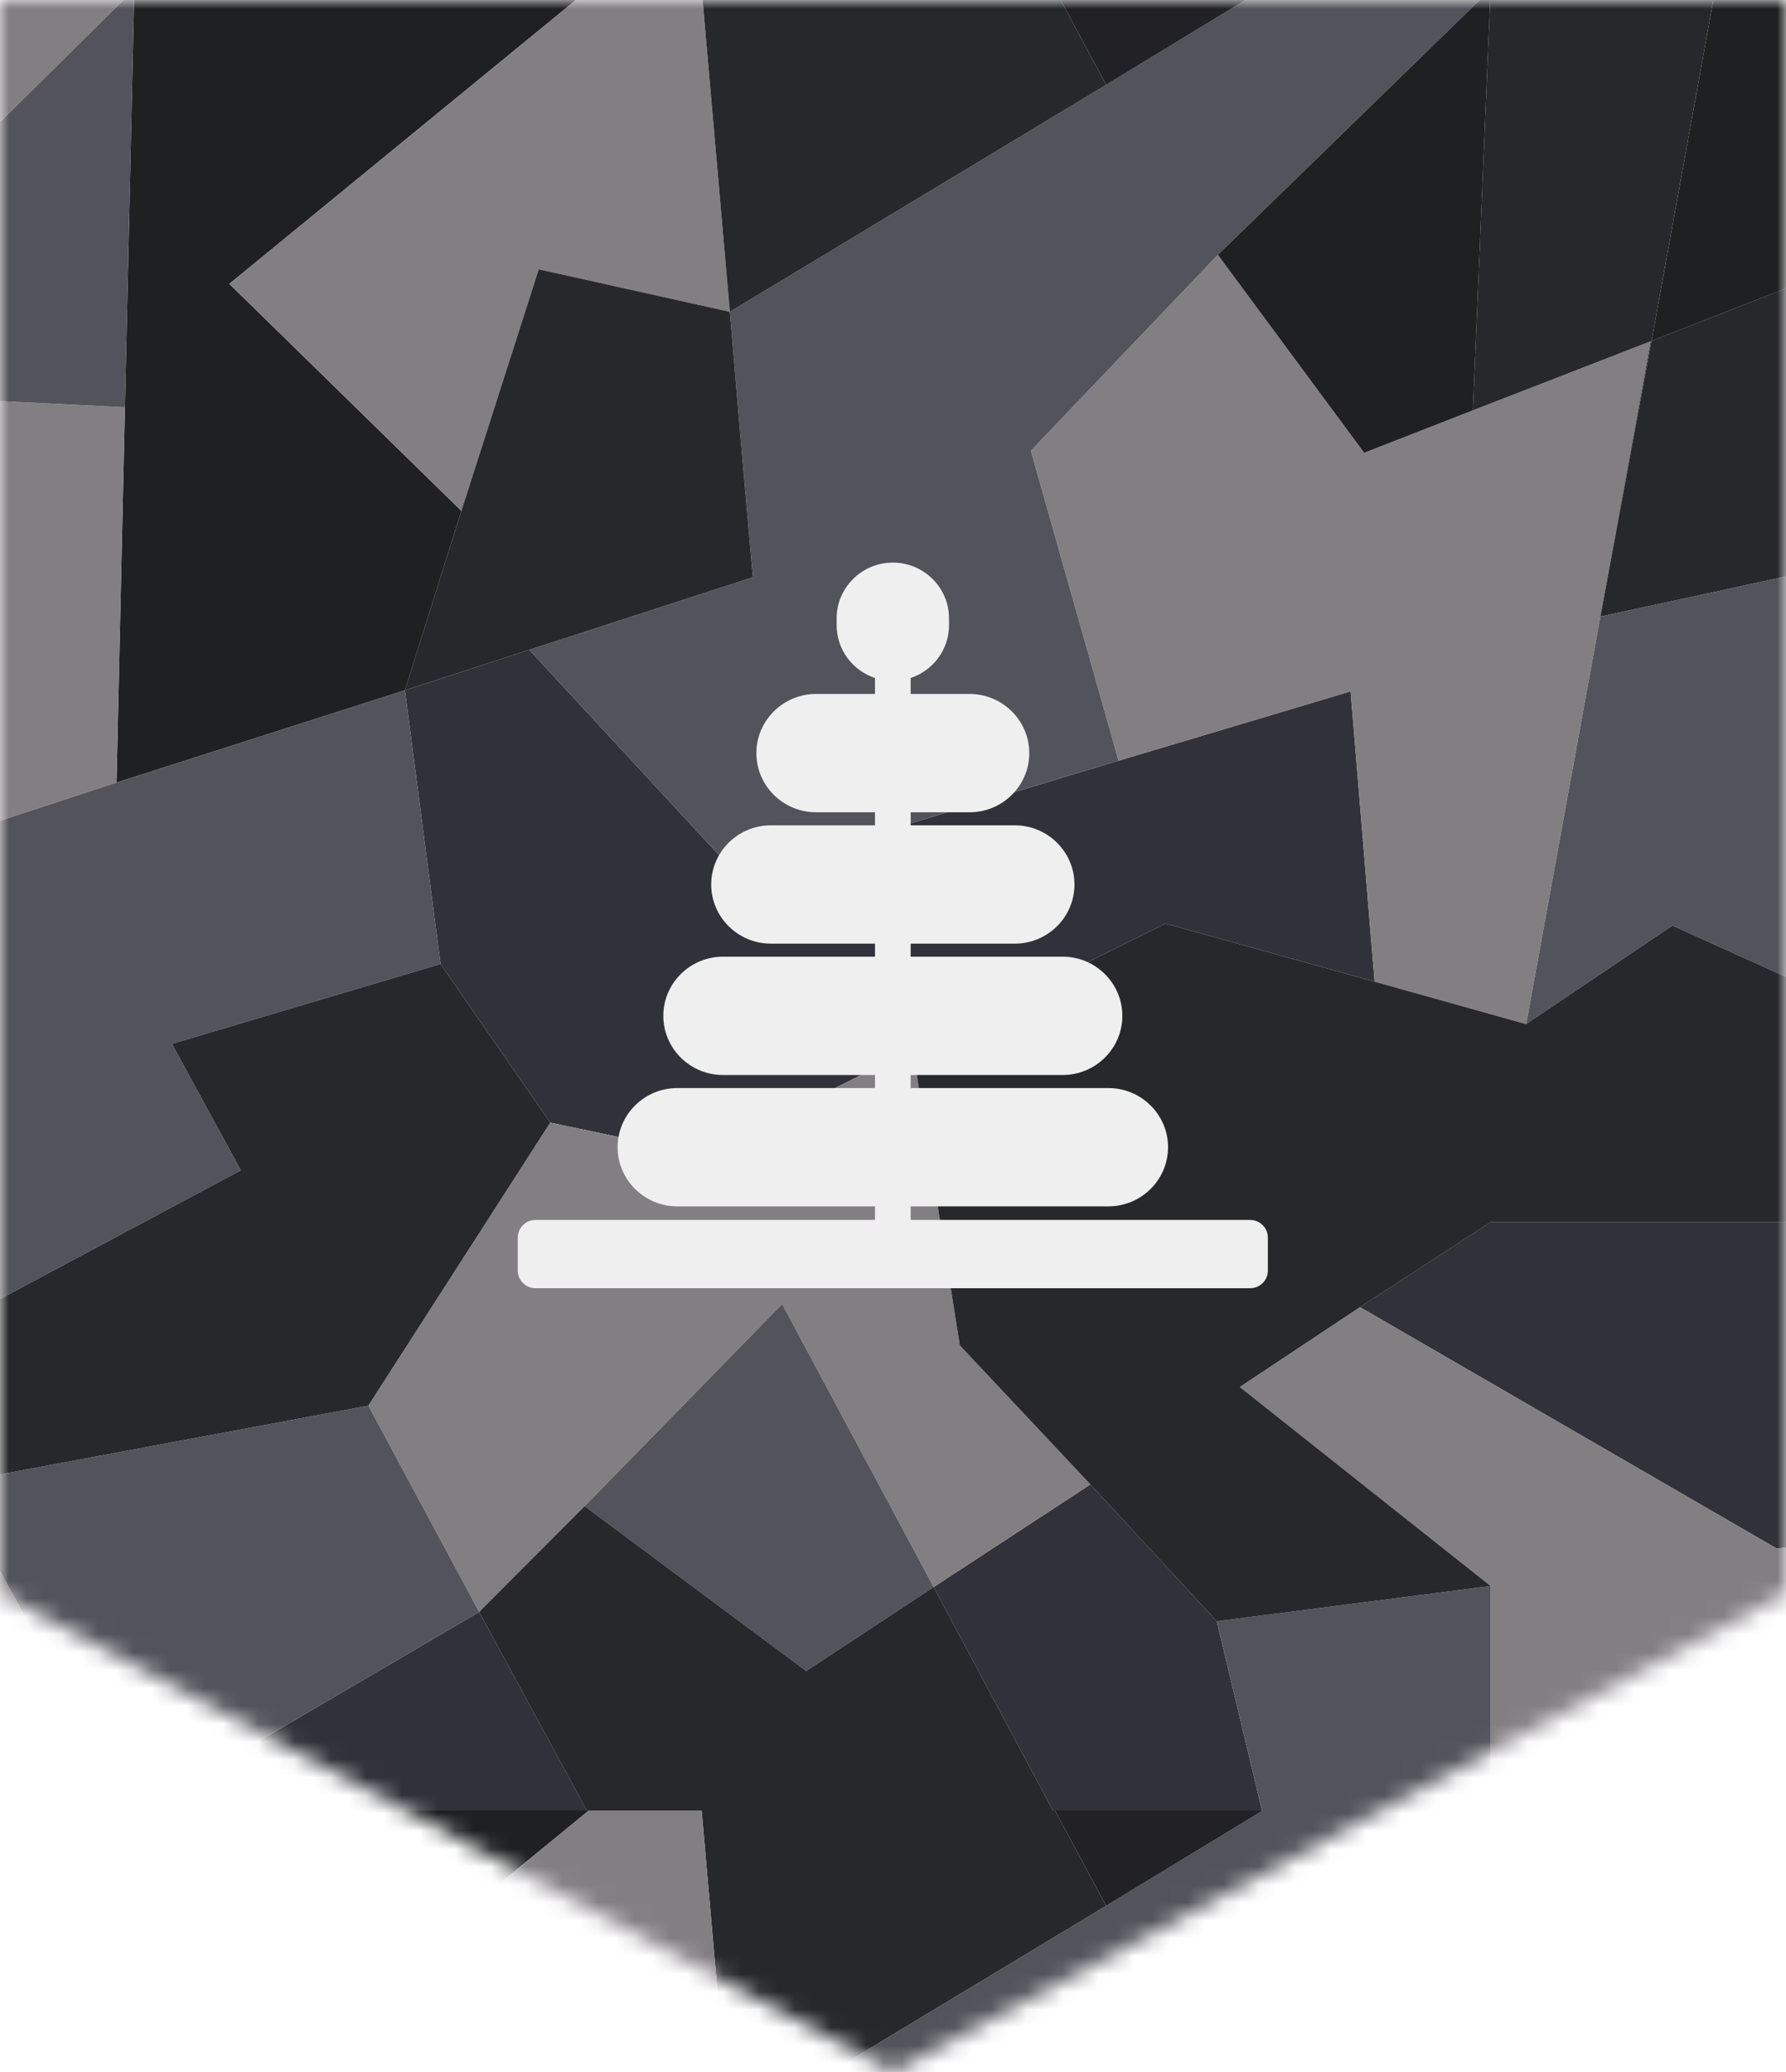 <svg width="100" height="116" viewBox="0 0 100 116" fill="none" xmlns="http://www.w3.org/2000/svg">
<mask id="mask0_1566_25965" style="mask-type:alpha" maskUnits="userSpaceOnUse" x="-1" y="0" width="101" height="116">
<path d="M99.999 89.198L50.002 116L-0.001 89.198V0H99.999V89.198Z" fill="#D9D9D9"/>
</mask>
<g mask="url(#mask0_1566_25965)">
<path d="M62.631 42.587L49.526 46.537L41.282 48.975L29.634 36.38L22.671 38.645L24.665 53.97L30.808 62.849L39.348 64.647L51.104 58.726L65.263 51.706L76.965 54.956L75.622 38.704L62.631 42.587Z" fill="#313239"/>
<path d="M76.144 73.179L99.488 86.7L104.053 86.121V68.417H83.462L76.144 73.179Z" fill="#313239"/>
<path d="M58.952 101.36H59.066H70.66L68.129 90.763L61.053 83.103L52.278 88.851L58.952 101.36Z" fill="#313239"/>
<path d="M32.857 101.36L26.828 90.244L7.869 101.36H32.857Z" fill="#313239"/>
<path d="M6.524 43.813L22.671 38.645L25.833 28.601L12.842 15.892L32.969 -0.593H7.518L6.994 22.799L6.524 43.813Z" fill="#1F2021"/>
<path d="M82.471 22.973L76.381 25.351L68.191 14.267L57.717 25.237L62.632 42.588L75.623 38.705L76.965 54.957L85.451 57.334L89.607 34.522L92.434 19.103L82.471 22.973Z" fill="#827F83"/>
<path d="M76.146 73.18L69.419 77.649L83.464 88.792V101.36H96.039H104.055V86.121L99.489 86.701L76.146 73.18Z" fill="#827F83"/>
<path d="M30.808 62.849L20.623 78.695L26.827 90.244L32.735 84.323L43.792 73.007L52.278 88.852L61.053 83.104L53.742 75.324L51.103 58.726L39.348 64.647L30.808 62.849Z" fill="#827F83"/>
<path d="M-3.537 47.116L6.526 43.813L6.996 22.799L-7.284 22.099L-5.115 36.726L-18.63 34.987L-19.623 48.395L-6.639 61.163L-3.537 47.116Z" fill="#827F83"/>
<path d="M7.518 -0.593H-10.676L-8.333 15.08L7.518 -0.593Z" fill="#827F83"/>
<path d="M25.834 28.601L30.164 15.08L40.866 17.457L39.288 -0.593H32.971L12.843 15.892L25.834 28.601Z" fill="#827F83"/>
<path d="M85.452 57.334L93.642 51.819L104.055 56.521V31.391L89.607 34.522L85.452 57.334Z" fill="#53535B"/>
<path d="M52.278 88.852L43.792 73.007L32.735 84.323L45.142 93.555L52.278 88.852Z" fill="#53535B"/>
<path d="M7.405 101.361H7.519H7.868L26.828 90.244L20.624 78.695L-2.719 83.051L7.405 101.361Z" fill="#53535B"/>
<path d="M13.486 65.52L9.626 58.44L24.665 53.97L22.671 38.645L6.524 43.813L-3.539 47.117L-6.641 61.164L-8.742 70.742L-6.171 76.023L13.486 65.52Z" fill="#53535B"/>
<path d="M70.708 101.36L61.933 106.696L40.866 119.411L41.456 126.377L42.155 134.27L29.634 138.333L41.282 150.928L49.526 148.49L62.631 144.541L57.717 127.183L68.19 116.22L83.464 101.36V88.792L68.13 90.763L70.661 101.36H70.708Z" fill="#53535B"/>
<path d="M-21.909 5.968L-25.3 13.221L-17.639 21.58L-7.287 22.1L6.993 22.799L7.517 -0.593L-8.334 15.08L-21.909 5.968Z" fill="#53535B"/>
<path d="M40.866 17.457L41.456 24.424L42.155 32.317L29.634 36.38L41.282 48.975L49.526 46.538L62.631 42.588L57.717 25.237L68.19 14.267L83.464 -0.593H70.708L61.933 4.749L40.866 17.457Z" fill="#53535B"/>
<path d="M76.38 25.35L82.469 22.973L83.463 -0.593L68.189 14.267L76.38 25.35Z" fill="#1F2021"/>
<path d="M96.039 -0.593L92.474 19.083L104.055 14.56V-0.593H96.039Z" fill="#1F2021"/>
<path d="M89.606 34.521L92.473 19.082L92.432 19.102L89.606 34.521Z" fill="#1F2021"/>
<path d="M70.709 -0.593H59.067L61.934 4.749L70.709 -0.593Z" fill="#222126"/>
<path d="M42.154 32.316L41.456 24.423L40.865 17.456L30.164 15.078L25.834 28.599L22.671 38.643L29.634 36.379L42.154 32.316Z" fill="#27282B"/>
<path d="M85.45 57.334L76.964 54.957L65.262 51.706L51.103 58.727L53.742 75.325L61.053 83.104L68.129 90.764L83.463 88.792L69.418 77.649L76.145 73.18L83.463 68.418H104.054V56.522L93.641 51.819L85.45 57.334Z" fill="#27282B"/>
<path d="M32.97 101.359H39.287L40.865 119.41L61.932 106.695L59.066 101.359H58.952L52.278 88.851L45.142 93.553L32.735 84.322L26.827 90.243L32.855 101.359H32.97Z" fill="#27282B"/>
<path d="M13.486 65.52L-6.171 76.024L-2.72 83.051L20.623 78.695L30.808 62.849L24.665 53.971L9.626 58.44L13.486 65.52Z" fill="#27282B"/>
<path d="M61.933 4.749L59.066 -0.593H39.288L40.866 17.457L61.933 4.749Z" fill="#27282B"/>
<path d="M92.433 19.103L92.473 19.083L96.038 -0.593H83.463L82.469 22.973L92.433 19.103Z" fill="#27282B"/>
<path d="M89.606 34.521L104.054 31.391V14.56L92.473 19.082L89.606 34.521Z" fill="#27282B"/>
<path d="M25.833 130.553L12.842 117.838L32.969 101.36H32.855H7.867H7.518L6.994 124.751L6.524 145.759L22.671 140.59L25.833 130.553Z" fill="#1F2021"/>
<path d="M-8.333 117.026L7.518 101.361H7.404L-2.72 83.051L-6.346 91.809L-19.686 94.074L-20.209 101.56H-10.642L-8.333 117.026Z" fill="#827F83"/>
<path d="M32.971 101.36L12.843 117.838L25.834 130.553L30.164 117.025L40.866 119.41L39.288 101.36H32.971Z" fill="#827F83"/>
<path d="M-8.334 117.025L-21.909 107.914L-25.3 115.174L-17.639 123.526L-7.287 124.052L6.993 124.751L7.517 101.36L-8.334 117.025Z" fill="#53535B"/>
<path d="M76.38 127.302L82.469 124.925L83.463 101.36L68.189 116.219L76.38 127.302Z" fill="#1F2021"/>
<path d="M92.474 121.035L104.055 116.506V101.559V101.36H96.039L92.474 121.035Z" fill="#1F2021"/>
<path d="M70.709 101.36H70.662H59.067L61.934 106.695L70.709 101.36Z" fill="#222126"/>
<path d="M92.433 121.048L92.473 121.035L96.038 101.36H83.463L82.469 124.925L92.433 121.048Z" fill="#27282B"/>
</g>
<path d="M69.992 68.297H50.989V67.538H62.056C63.9 67.538 65.4 66.052 65.4 64.226C65.4 62.4 63.9 60.914 62.056 60.914H50.989V60.184H59.497C61.341 60.184 62.841 58.698 62.841 56.872C62.841 55.045 61.341 53.559 59.497 53.559H50.989V52.83H56.816C58.66 52.83 60.16 51.344 60.16 49.518C60.16 47.691 58.66 46.205 56.816 46.205H50.989V45.476H54.286C56.13 45.476 57.63 43.99 57.63 42.163C57.63 40.337 56.13 38.851 54.286 38.851H50.989V37.958C52.234 37.543 53.136 36.378 53.136 35.006V34.613C53.136 32.895 51.724 31.497 49.99 31.497C48.256 31.497 46.845 32.895 46.845 34.613V35.006C46.845 36.378 47.746 37.543 48.992 37.958V38.851H45.694C43.85 38.851 42.35 40.337 42.35 42.163C42.35 43.99 43.85 45.476 45.694 45.476H48.992V46.205H43.164C41.321 46.205 39.821 47.691 39.821 49.518C39.821 51.344 41.321 52.83 43.164 52.83H48.992V53.559H40.483C38.64 53.559 37.14 55.045 37.14 56.872C37.14 58.698 38.64 60.184 40.483 60.184H48.992V60.914H37.925C36.081 60.914 34.581 62.399 34.581 64.226C34.581 66.052 36.081 67.538 37.925 67.538H48.992V68.297H29.989C29.437 68.297 28.99 68.74 28.99 69.286V71.132C28.99 71.679 29.437 72.121 29.989 72.121H69.992C70.543 72.121 70.99 71.679 70.99 71.132V69.286C70.99 68.74 70.543 68.297 69.992 68.297Z" fill="#EFEFEF"/>
</svg>

